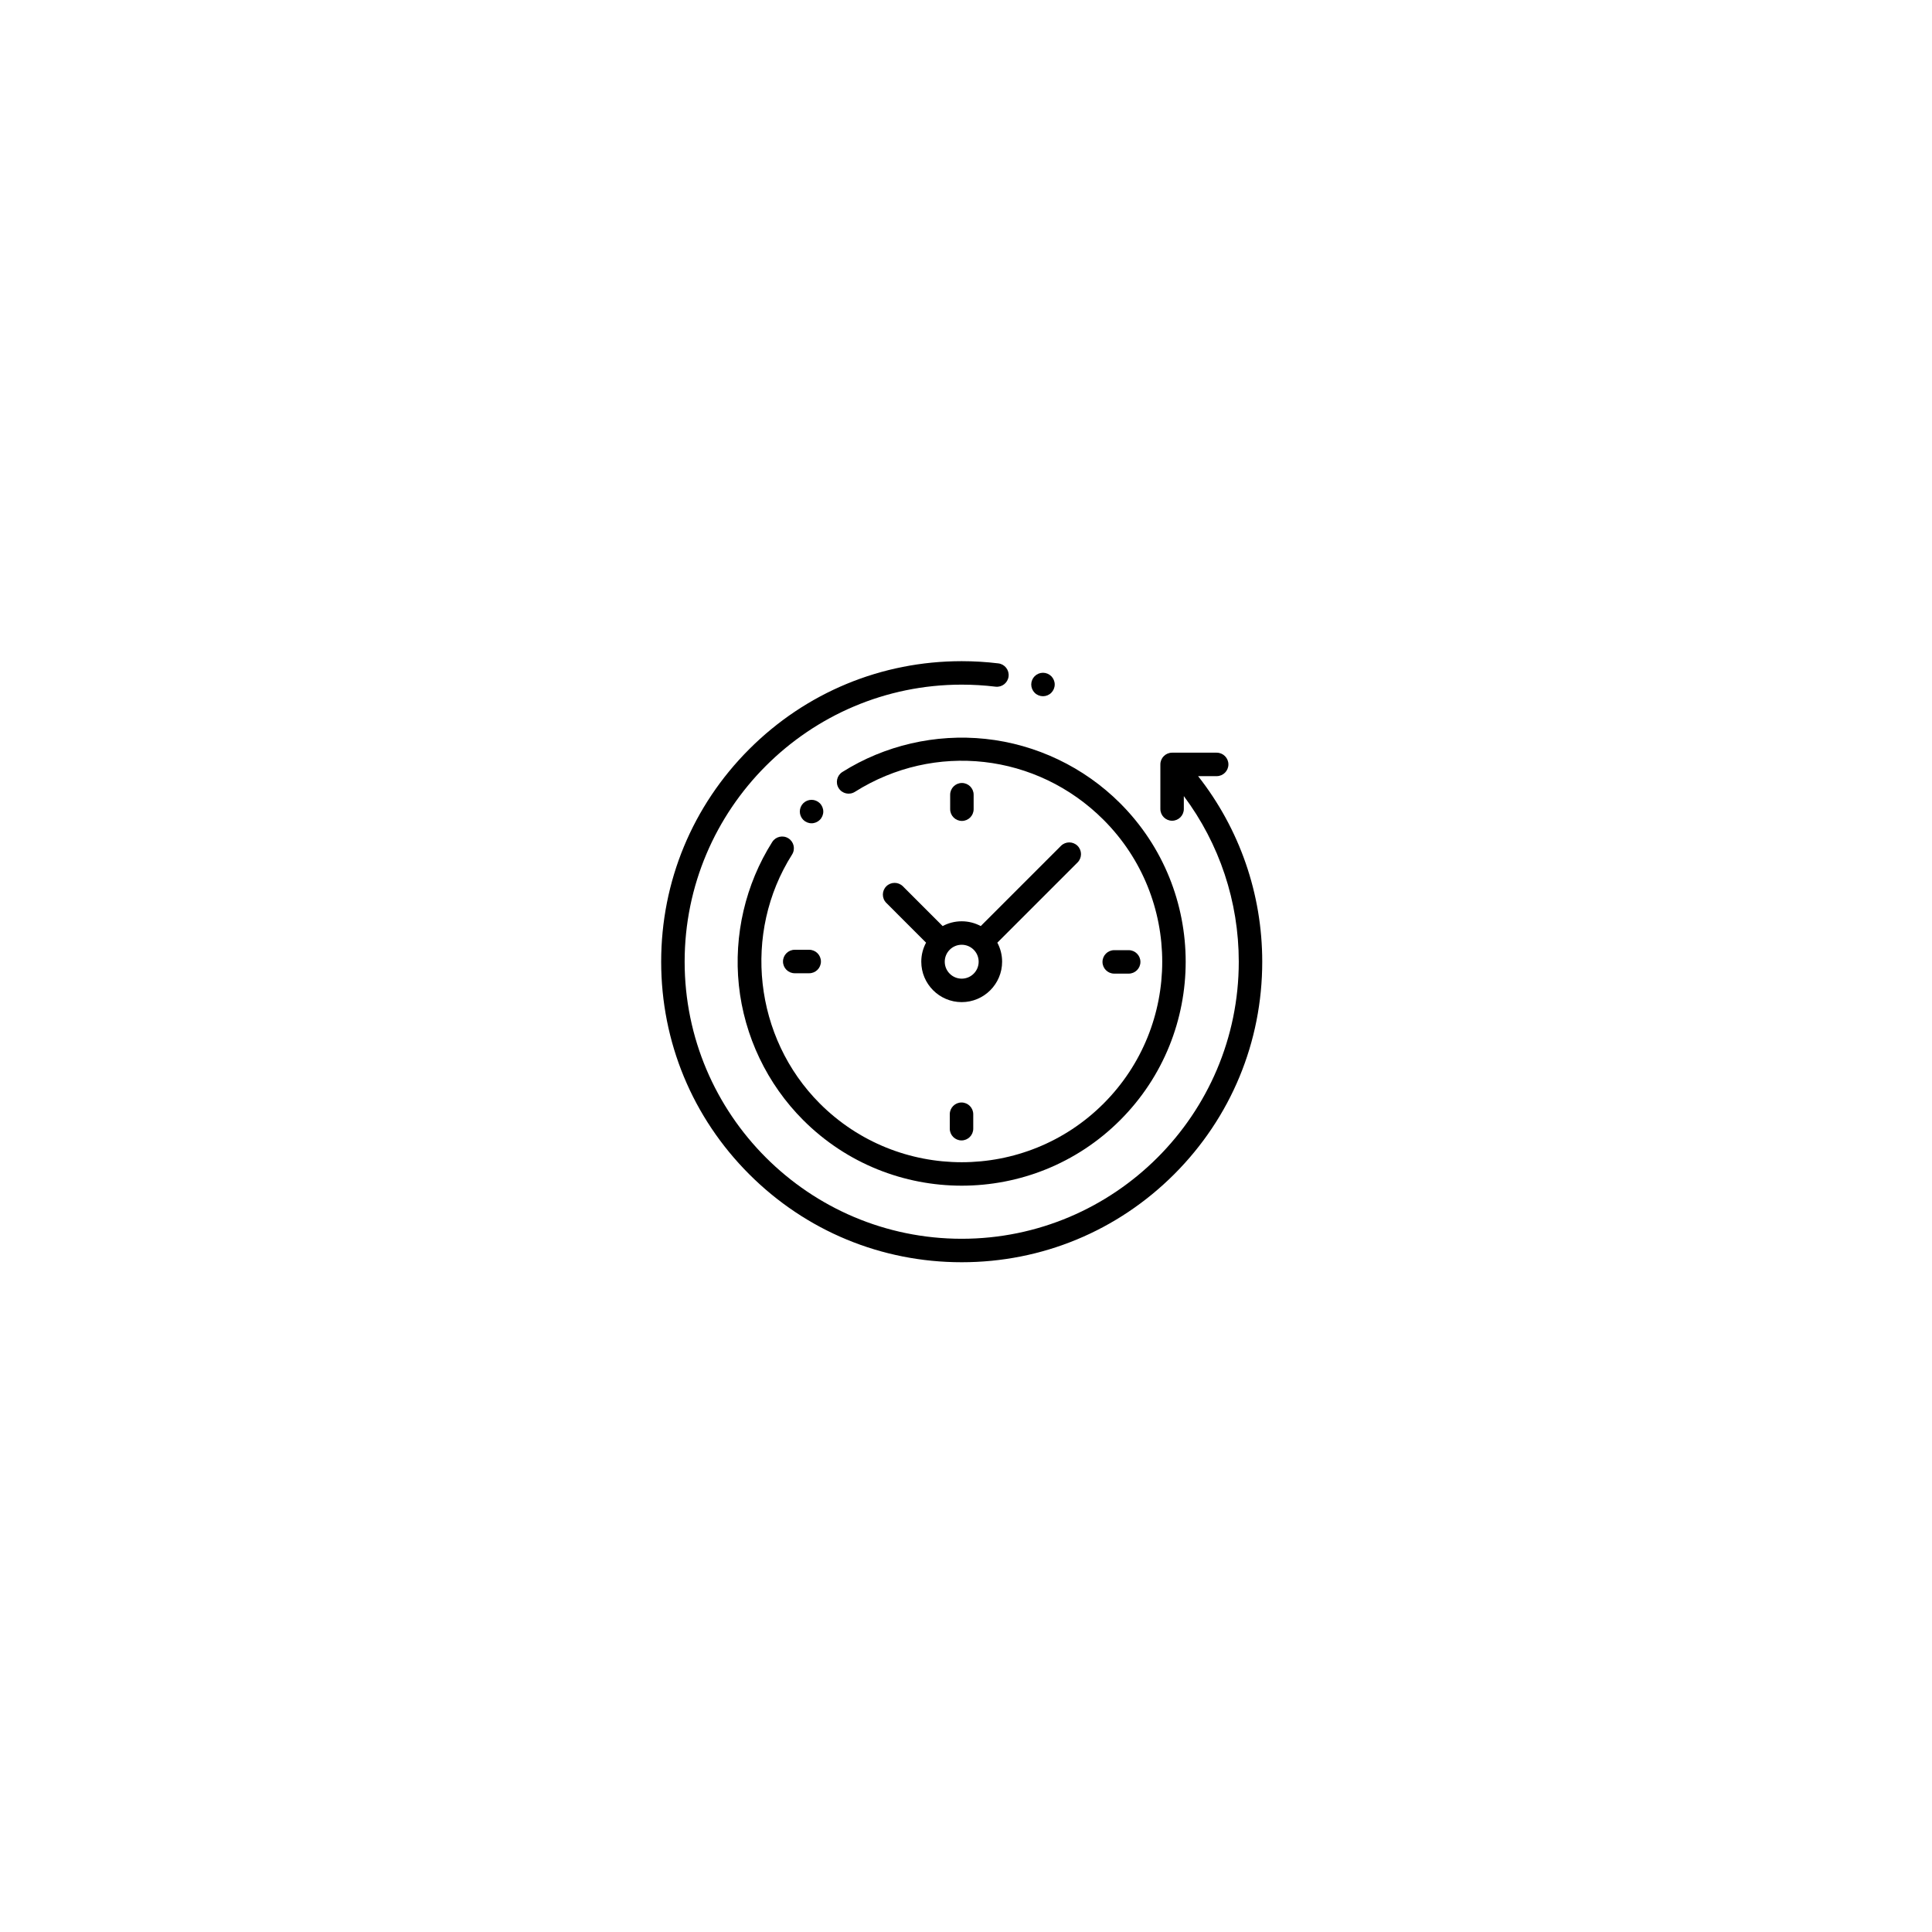 <svg width="225" height="225" viewBox="0 0 225 225" fill="none" xmlns="http://www.w3.org/2000/svg">
<g filter="url(#filter0_d)">
<path d="M41.002 82.509C41.058 75.478 44.803 68.992 50.864 65.428L76.516 50.345L102.404 35.671C108.522 32.204 116.011 32.204 122.128 35.671L148.016 50.345L173.668 65.428C179.73 68.992 183.474 75.478 183.53 82.509L183.767 112.266L183.53 142.023C183.474 149.054 179.73 155.54 173.668 159.104L148.016 174.187L122.128 188.861C116.011 192.328 108.522 192.328 102.404 188.861L76.516 174.187L50.864 159.104C44.803 155.54 41.058 149.054 41.002 142.023L40.766 112.266L41.002 82.509Z" fill="white"/>
</g>
<path d="M139.531 90.39H141.694C142.448 90.39 143.06 89.778 143.06 89.023C143.06 88.269 142.448 87.657 141.694 87.657H136.502C135.748 87.657 135.136 88.269 135.136 89.023V94.215C135.136 94.97 135.748 95.582 136.502 95.582C137.257 95.582 137.868 94.97 137.868 94.215V92.712C142.014 98.262 144.267 104.996 144.267 112C144.267 129.792 129.792 144.267 112 144.267C94.208 144.267 79.733 129.792 79.733 112C79.733 94.208 94.208 79.733 112 79.733C113.316 79.733 114.64 79.812 115.937 79.97C116.685 80.061 117.367 79.528 117.458 78.779C117.549 78.03 117.016 77.348 116.266 77.257C114.861 77.087 113.426 77 112 77C102.651 77 93.862 80.641 87.251 87.251C80.641 93.862 77 102.651 77 112C77 121.349 80.641 130.138 87.251 136.749C93.862 143.359 102.651 147 112 147C121.349 147 130.138 143.359 136.749 136.749C143.359 130.138 147 121.349 147 112C147 104.111 144.364 96.537 139.531 90.39Z" fill="#000000"/>
<path d="M91.82 97.633C91.183 97.229 90.339 97.419 89.935 98.056C86.816 102.982 85.435 108.907 86.047 114.738C86.668 120.656 89.332 126.237 93.547 130.453C98.635 135.54 105.317 138.084 112 138.084C118.683 138.084 125.365 135.54 130.453 130.453C140.628 120.278 140.628 103.722 130.453 93.547C126.244 89.338 120.672 86.676 114.764 86.05C108.943 85.433 103.025 86.803 98.101 89.907C97.463 90.309 97.272 91.153 97.674 91.791C98.076 92.43 98.92 92.621 99.558 92.219C108.84 86.368 120.75 87.709 128.521 95.48C137.63 104.589 137.63 119.411 128.521 128.52C119.411 137.63 104.589 137.63 95.48 128.52C87.816 120.857 86.456 108.66 92.244 99.518C92.647 98.88 92.458 98.036 91.82 97.633Z" fill="#000000"/>
<path d="M129.762 113.388H131.447C132.201 113.388 132.813 112.777 132.813 112.022C132.813 111.268 132.201 110.656 131.447 110.656H129.762C129.007 110.656 128.396 111.268 128.396 112.022C128.396 112.777 129.007 113.388 129.762 113.388Z" fill="#000000"/>
<path d="M91.188 111.978C91.188 112.732 91.799 113.344 92.554 113.344H94.239C94.993 113.344 95.605 112.732 95.605 111.978C95.605 111.223 94.993 110.611 94.239 110.611H92.554C91.799 110.611 91.188 111.223 91.188 111.978Z" fill="#000000"/>
<path d="M113.389 94.238V92.553C113.389 91.799 112.777 91.187 112.023 91.187C111.268 91.187 110.656 91.799 110.656 92.553V94.238C110.656 94.993 111.268 95.605 112.023 95.605C112.777 95.605 113.389 94.993 113.389 94.238Z" fill="#000000"/>
<path d="M110.611 129.762V131.447C110.611 132.201 111.223 132.813 111.978 132.813C112.732 132.813 113.344 132.201 113.344 131.447V129.762C113.344 129.007 112.732 128.396 111.978 128.396C111.223 128.396 110.611 129.007 110.611 129.762Z" fill="#000000"/>
<path d="M105.151 103.219C104.617 102.686 103.752 102.686 103.219 103.219C102.685 103.753 102.685 104.618 103.219 105.151L107.849 109.782C107.494 110.443 107.292 111.198 107.292 112C107.292 114.595 109.404 116.707 111.999 116.707C114.595 116.707 116.706 114.595 116.706 112C116.706 111.198 116.504 110.443 116.15 109.782L125.493 100.439C126.026 99.905 126.026 99.04 125.493 98.507C124.959 97.973 124.094 97.973 123.56 98.507L114.217 107.85C113.556 107.495 112.801 107.293 111.999 107.293C111.198 107.293 110.443 107.495 109.781 107.85L105.151 103.219ZM113.974 112C113.974 113.089 113.088 113.974 111.999 113.974C110.911 113.974 110.025 113.089 110.025 112C110.025 110.911 110.911 110.026 111.999 110.026C113.088 110.026 113.974 110.911 113.974 112Z" fill="#000000"/>
<path d="M95.479 95.479C95.734 95.225 95.88 94.872 95.88 94.513C95.88 94.153 95.734 93.802 95.479 93.547C95.225 93.293 94.873 93.147 94.513 93.147C94.153 93.147 93.801 93.293 93.547 93.547C93.293 93.801 93.147 94.153 93.147 94.513C93.147 94.874 93.293 95.225 93.547 95.479C93.801 95.733 94.153 95.879 94.513 95.879C94.873 95.879 95.225 95.733 95.479 95.479Z" fill="#000000"/>
<path d="M121.464 81.082C121.825 81.082 122.177 80.937 122.431 80.682C122.685 80.428 122.832 80.076 122.832 79.716C122.832 79.357 122.686 79.004 122.431 78.75C122.177 78.496 121.825 78.35 121.464 78.35C121.105 78.35 120.752 78.496 120.498 78.75C120.244 79.004 120.098 79.357 120.098 79.716C120.098 80.077 120.244 80.428 120.498 80.682C120.752 80.937 121.105 81.082 121.464 81.082Z" fill="#000000"/>
<defs>
<filter id="filter0_d" x="33.766" y="26.071" width="163.001" height="178.391" filterUnits="userSpaceOnUse" color-interpolation-filters="sRGB">
<feFlood flood-opacity="0" result="BackgroundImageFix"/>
<feColorMatrix in="SourceAlpha" type="matrix" values="0 0 0 0 0 0 0 0 0 0 0 0 0 0 0 0 0 0 127 0" result="hardAlpha"/>
<feOffset dx="3" dy="3"/>
<feGaussianBlur stdDeviation="5"/>
<feColorMatrix type="matrix" values="0 0 0 0 0.02 0 0 0 0 0.184 0 0 0 0 0.447 0 0 0 0.1 0"/>
<feBlend mode="normal" in2="BackgroundImageFix" result="effect1_dropShadow"/>
<feBlend mode="normal" in="SourceGraphic" in2="effect1_dropShadow" result="shape"/>
</filter>
</defs>
</svg>
